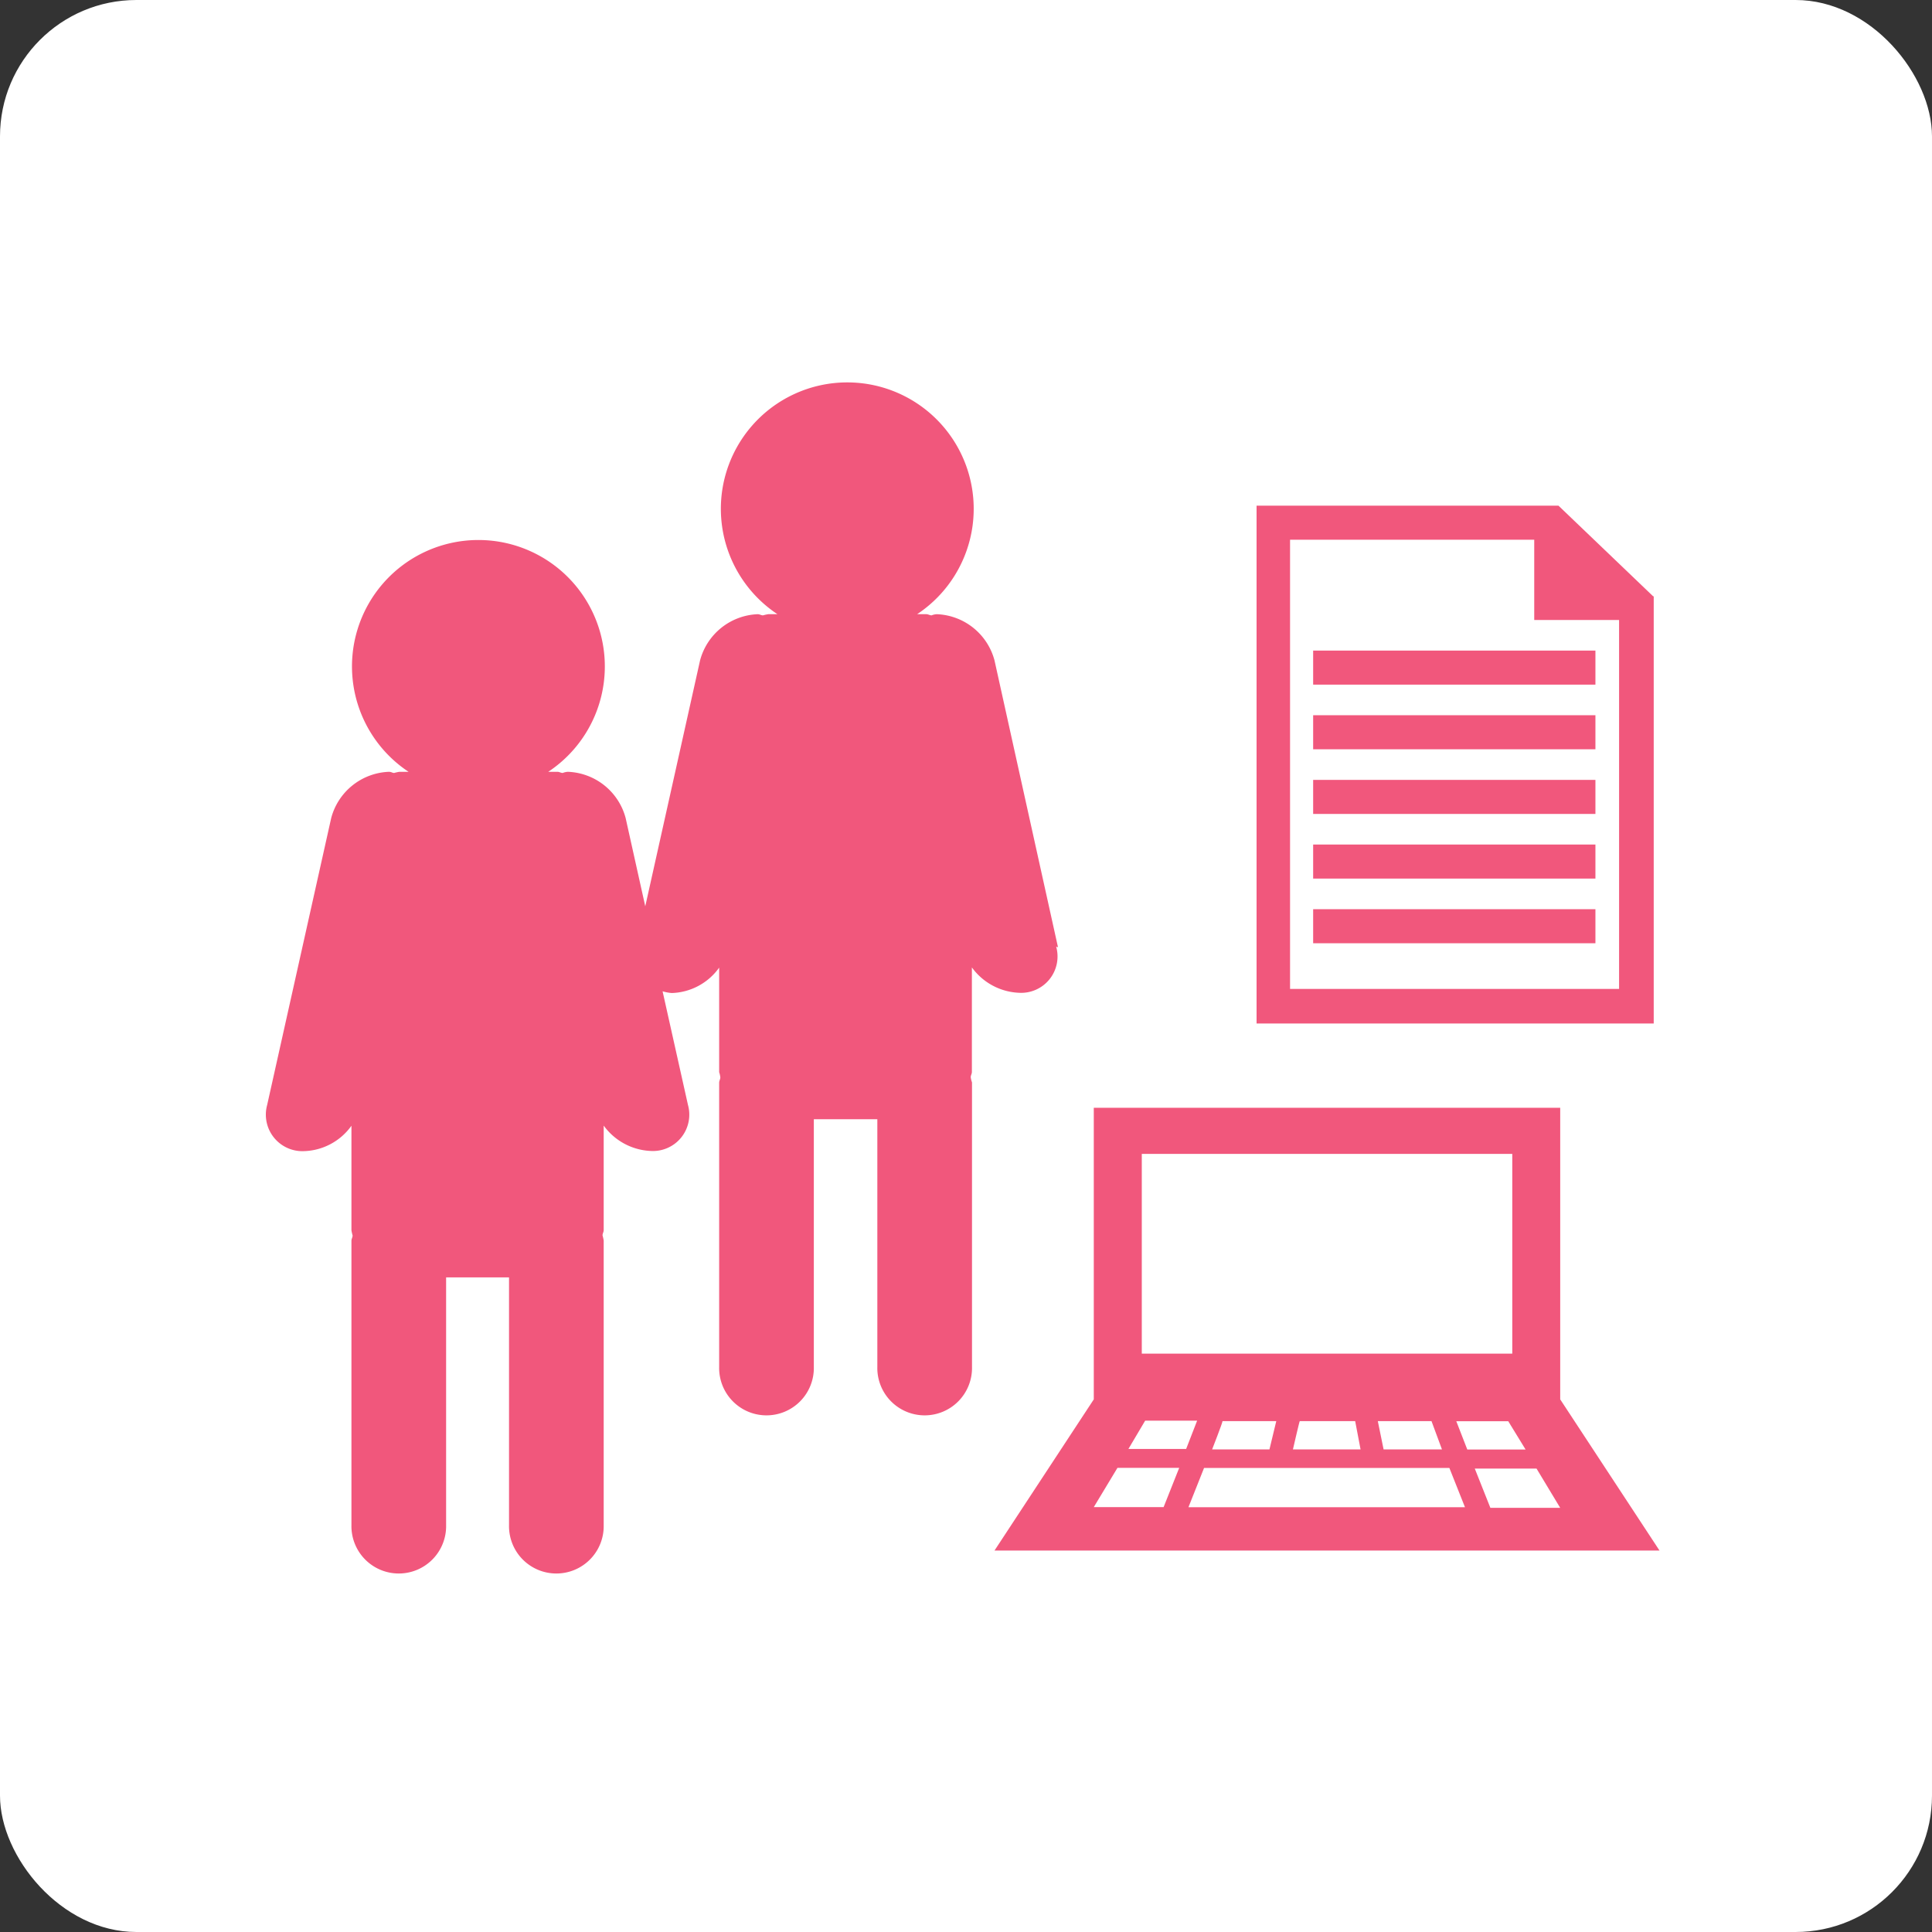 <svg xmlns="http://www.w3.org/2000/svg" width="85" height="85" viewBox="0 0 85 85"><rect x="0" y="0" width="85" height="85" fill="#333333" stroke="none"/><g transform="translate(-3.285)"><rect width="85" height="85" rx="6" transform="translate(3.285)" fill="#fff"/><g transform="translate(14.996 16.813)"><g transform="translate(0)"><path d="M34.84,24.864,32.046,12.241a2.737,2.737,0,0,0-2.54-2.032.742.742,0,0,0-.229.051c-.076,0-.152-.051-.229-.051h-.406a5.562,5.562,0,1,0-6.146,0h-.406a2.068,2.068,0,0,0-.229.051c-.076,0-.152-.051-.229-.051a2.737,2.737,0,0,0-2.54,2.032L16.681,23.061l-.864-3.886a2.737,2.737,0,0,0-2.54-2.032.742.742,0,0,0-.229.051c-.076,0-.152-.051-.229-.051h-.406a5.562,5.562,0,1,0-6.146,0H5.862a2.068,2.068,0,0,0-.229.051c-.076,0-.127-.051-.229-.051a2.737,2.737,0,0,0-2.54,2.032L.046,31.8a1.607,1.607,0,0,0,1.625,2.032,2.661,2.661,0,0,0,2.083-1.117v4.6a2.068,2.068,0,0,0,.051.229c0,.076-.051.152-.051.229V50.286a2.083,2.083,0,1,0,4.165,0v-10.9h2.768v10.9a2.083,2.083,0,1,0,4.165,0V37.766a2.068,2.068,0,0,0-.051-.229c0-.076.051-.152.051-.229v-4.6a2.7,2.7,0,0,0,2.083,1.117A1.6,1.6,0,0,0,18.56,31.8l-1.117-5a1.925,1.925,0,0,0,.406.076,2.661,2.661,0,0,0,2.083-1.117v4.6a1.046,1.046,0,0,1,.051.229c0,.076-.051.152-.051.229V43.328a2.083,2.083,0,1,0,4.165,0v-10.9h2.794v10.9a2.083,2.083,0,1,0,4.165,0V30.807A1.046,1.046,0,0,1,31,30.578c0-.076.051-.152.051-.229v-4.6a2.7,2.7,0,0,0,2.083,1.117,1.6,1.6,0,0,0,1.625-2.032Z" transform="translate(-0.003)" fill="#f1577c"/><path d="M37.509,25.4h0V12.57H16.988V25.4h0L12.62,32.05H41.877L37.509,25.4ZM19.1,14.6H35.4v8.787H19.1V14.6Zm13.206,13H29.738l-.254-1.244h2.362Zm-3.581,0H25.75s.279-1.219.3-1.244h2.438Zm-3.708-1.244-.3,1.244H22.195s.457-1.168.457-1.244Zm-4.978,3.784H16.988l1.041-1.727h2.717l-.686,1.727ZM18.512,27.58l.737-1.244h2.286l-.483,1.244Zm2.641,2.565.686-1.727H32.633l.686,1.727H21.153Zm11.759-3.784h2.311l.762,1.244H33.42l-.483-1.244Zm.838,2.083h2.717l1.041,1.727H34.436l-.686-1.727Z" transform="translate(19.423 19.354)" fill="#f1577c"/><path d="M34.608,6.127,30.443,2.14H17.16V24.921H34.633V6.127Zm-15.975,17.3V3.638H29.376v3.53h3.733V23.4H18.633Z" transform="translate(26.413 3.295)" fill="#f1577c"/><rect width="12.419" height="1.498" transform="translate(46.062 11.81)" fill="#f1577c"/><rect width="12.419" height="1.498" transform="translate(46.062 14.654)" fill="#f1577c"/><rect width="12.419" height="1.498" transform="translate(46.062 17.499)" fill="#f1577c"/><rect width="12.419" height="1.498" transform="translate(46.062 20.343)" fill="#f1577c"/><rect width="12.419" height="1.498" transform="translate(46.062 23.188)" fill="#f1577c"/></g></g></g></svg>